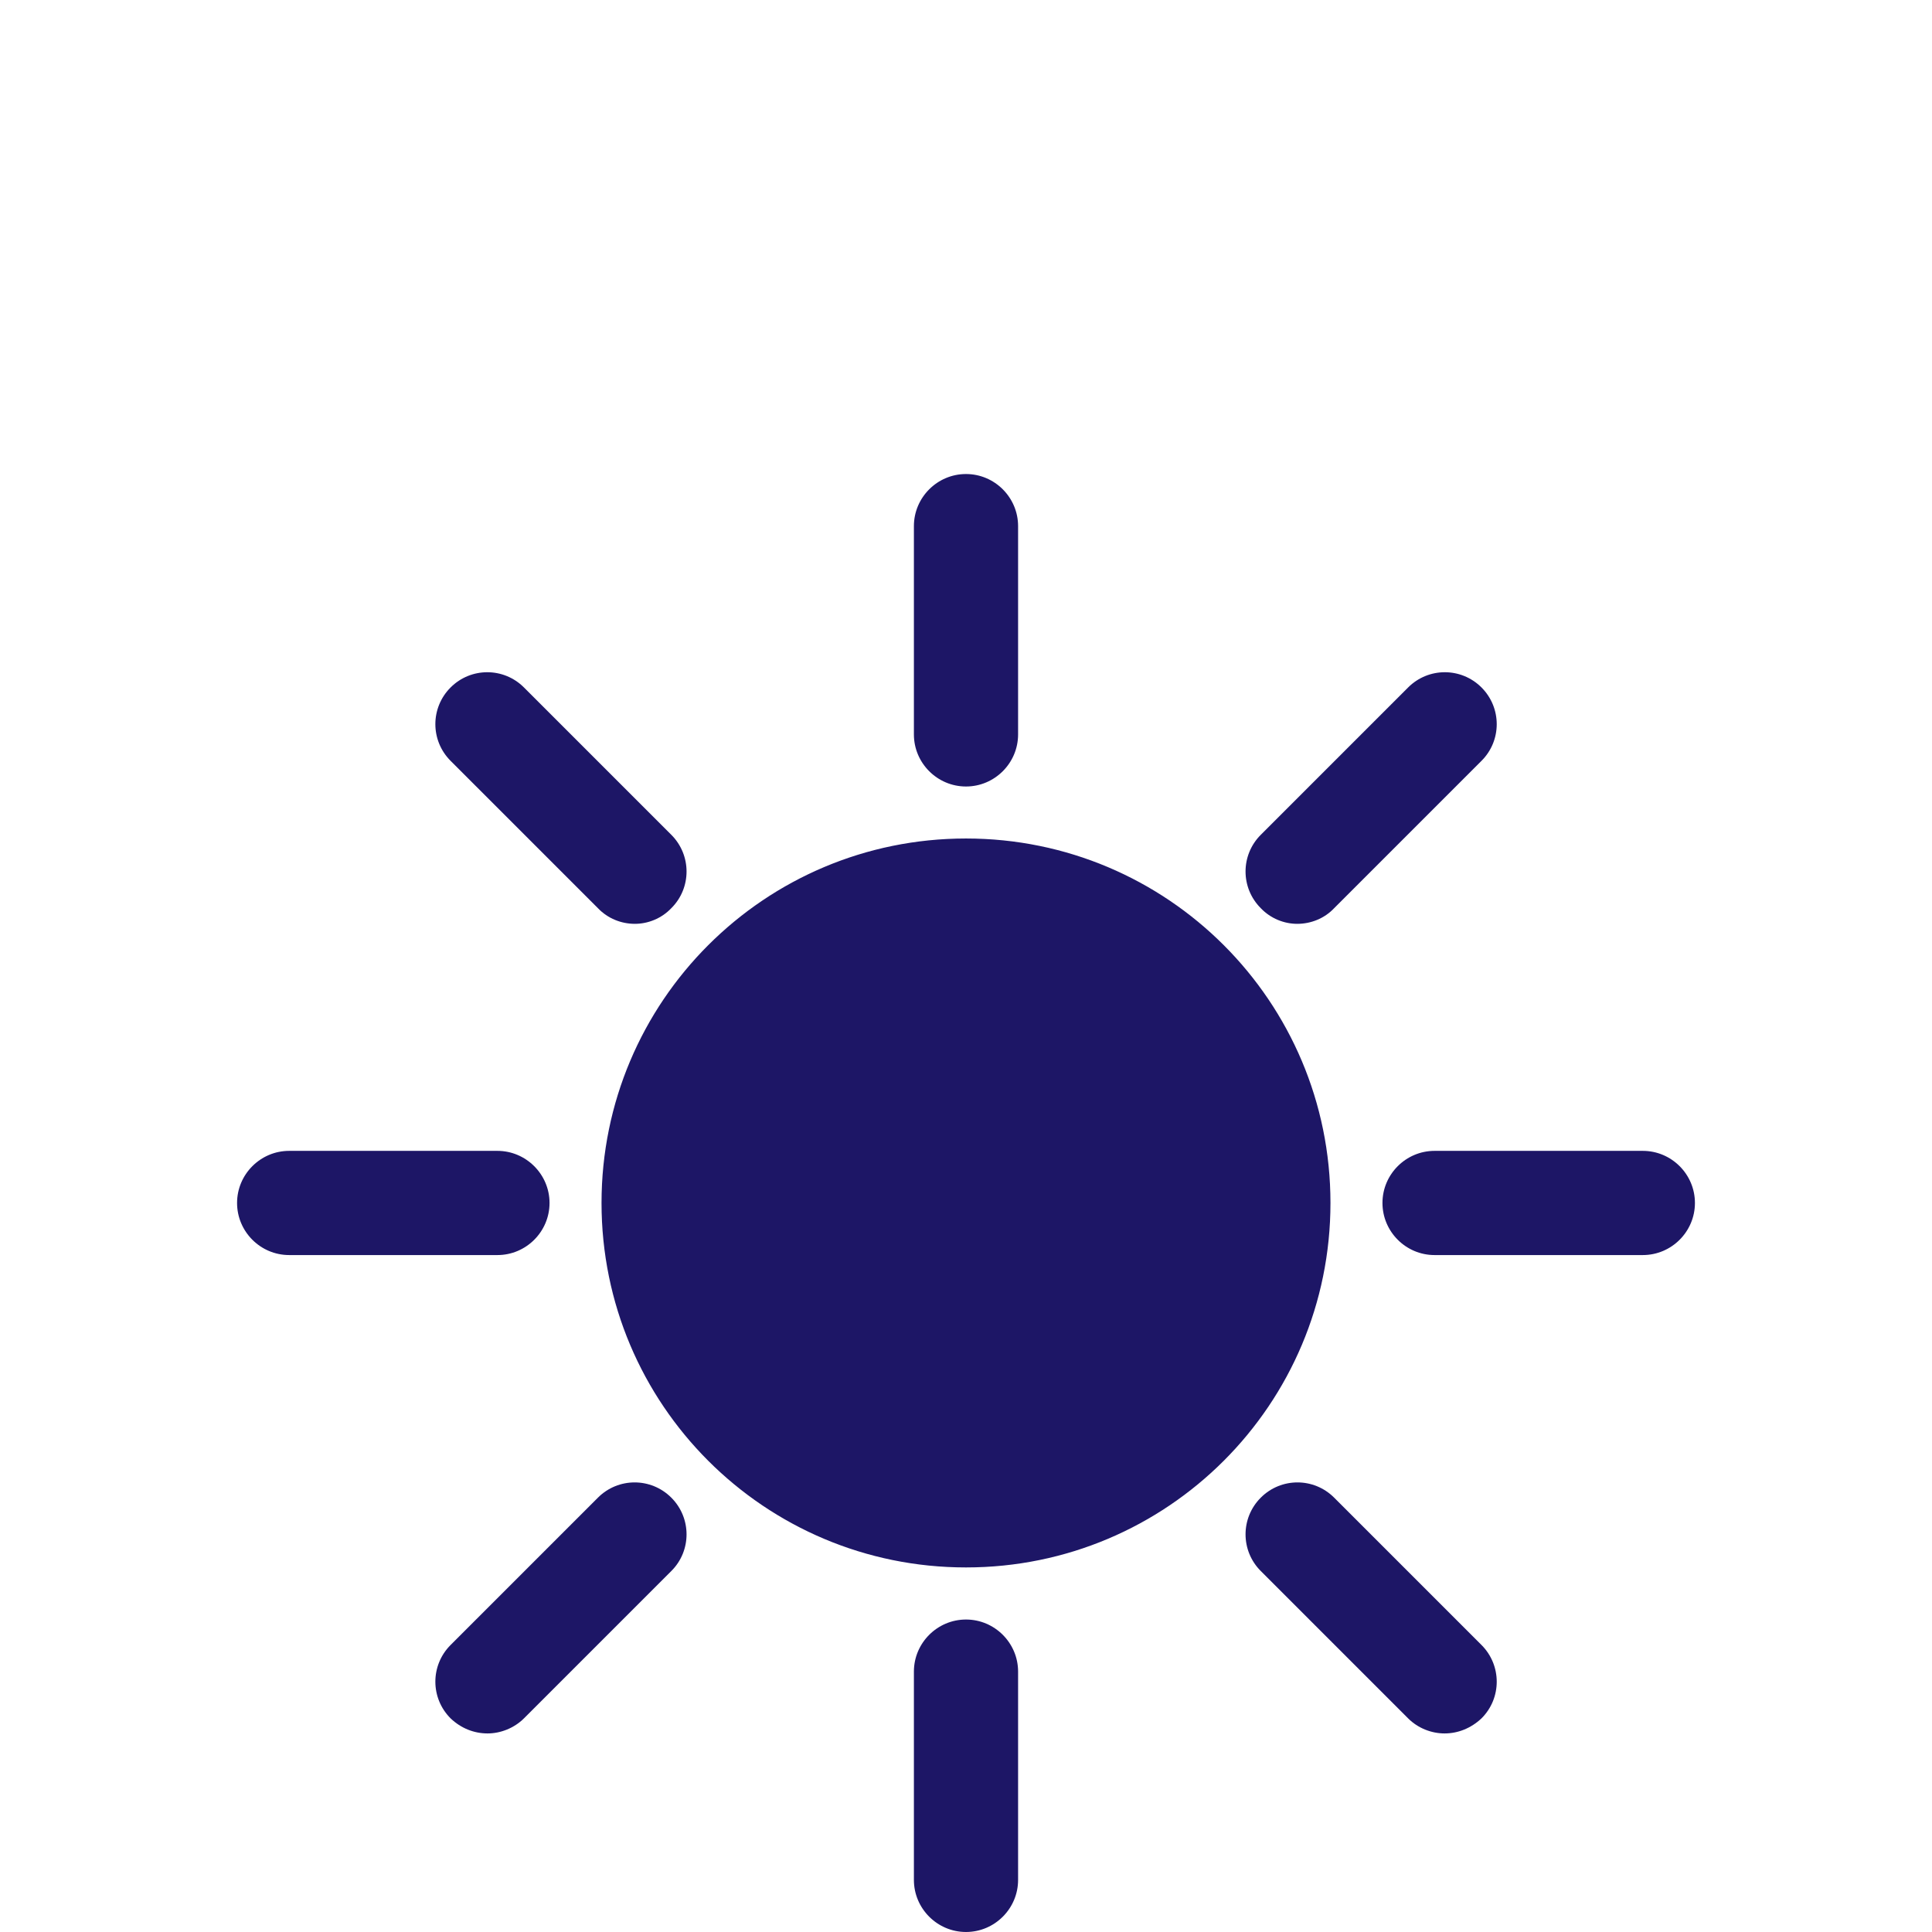 <svg version="1.0" preserveAspectRatio="xMidYMid meet" height="1024" viewBox="0 0 768 768" zoomAndPan="magnify" width="1024" xmlns:xlink="http://www.w3.org/1999/xlink" xmlns="http://www.w3.org/2000/svg"><defs><clipPath id="fc1d8d5c1a"><path clip-rule="nonzero" d="M 94.219 188.434 L 673.969 188.434 L 673.969 768 L 94.219 768 Z M 94.219 188.434"></path></clipPath></defs><rect fill-opacity="1" height="921.6" y="-76.8" fill="#ffffff" width="921.6" x="-76.8"></rect><rect fill-opacity="1" height="921.6" y="-76.8" fill="#ffffff" width="921.6" x="-76.8"></rect><g clip-path="url(#fc1d8d5c1a)"><path fill-rule="nonzero" fill-opacity="1" d="M 266.859 331.848 L 208.285 273.277 C 200.211 265.203 187.191 265.203 179.117 273.277 C 171.043 281.352 171.043 294.371 179.117 302.445 L 237.688 361.016 C 241.629 365.152 247 367.238 252.371 367.238 C 257.547 367.238 262.918 365.152 266.859 361.016 C 274.934 352.98 274.934 339.922 266.859 331.848 Z M 197.738 457.488 L 114.945 457.488 C 103.547 457.488 94.238 466.801 94.238 478.195 C 94.238 489.594 103.547 498.906 114.945 498.906 L 197.738 498.906 C 209.137 498.906 218.449 489.594 218.449 478.195 C 218.449 466.801 209.098 457.488 197.738 457.488 Z M 266.859 595.34 C 258.781 587.262 245.762 587.262 237.688 595.34 L 179.117 653.91 C 171.043 661.984 171.043 675.004 179.117 683.078 C 183.25 687.02 188.43 689.066 193.801 689.066 C 198.977 689.066 204.348 686.98 208.285 683.078 L 266.859 624.508 C 274.934 616.473 274.934 603.414 266.859 595.34 Z M 384 643.785 C 372.602 643.785 363.289 653.098 363.289 664.496 L 363.289 747.289 C 363.289 758.688 372.602 767.996 384 767.996 C 395.395 767.996 404.707 758.688 404.707 747.289 L 404.707 664.496 C 404.707 653.098 395.395 643.785 384 643.785 Z M 588.918 653.91 L 530.348 595.34 C 522.273 587.262 509.254 587.262 501.18 595.34 C 493.105 603.414 493.105 616.434 501.18 624.508 L 559.75 683.078 C 563.691 687.02 569.059 689.066 574.238 689.066 C 579.605 689.066 584.785 686.98 588.918 683.078 C 596.992 675.043 596.992 661.984 588.918 653.91 Z M 653.051 457.488 L 570.258 457.488 C 558.859 457.488 549.551 466.801 549.551 478.195 C 549.551 489.594 558.859 498.906 570.258 498.906 L 653.051 498.906 C 664.449 498.906 673.762 489.594 673.762 478.195 C 673.762 466.801 664.449 457.488 653.051 457.488 Z M 588.918 273.277 C 580.844 265.203 567.824 265.203 559.75 273.277 L 501.18 331.848 C 493.105 339.922 493.105 352.941 501.18 361.016 C 505.121 365.152 510.488 367.238 515.668 367.238 C 521.035 367.238 526.445 365.152 530.348 361.016 L 588.918 302.445 C 596.992 294.41 596.992 281.352 588.918 273.277 Z M 384 188.434 C 372.602 188.434 363.289 197.746 363.289 209.145 L 363.289 291.938 C 363.289 303.336 372.602 312.645 384 312.645 C 395.395 312.645 404.707 303.336 404.707 291.938 L 404.707 209.145 C 404.707 197.746 395.395 188.434 384 188.434 Z M 528.879 478.195 C 528.879 558.285 464.09 623.078 384 623.078 C 303.91 623.078 239.117 558.285 239.117 478.195 C 239.117 398.105 303.91 333.316 384 333.316 C 464.09 333.316 528.879 398.105 528.879 478.195 Z M 528.879 478.195" fill="#1d1666"></path></g></svg>